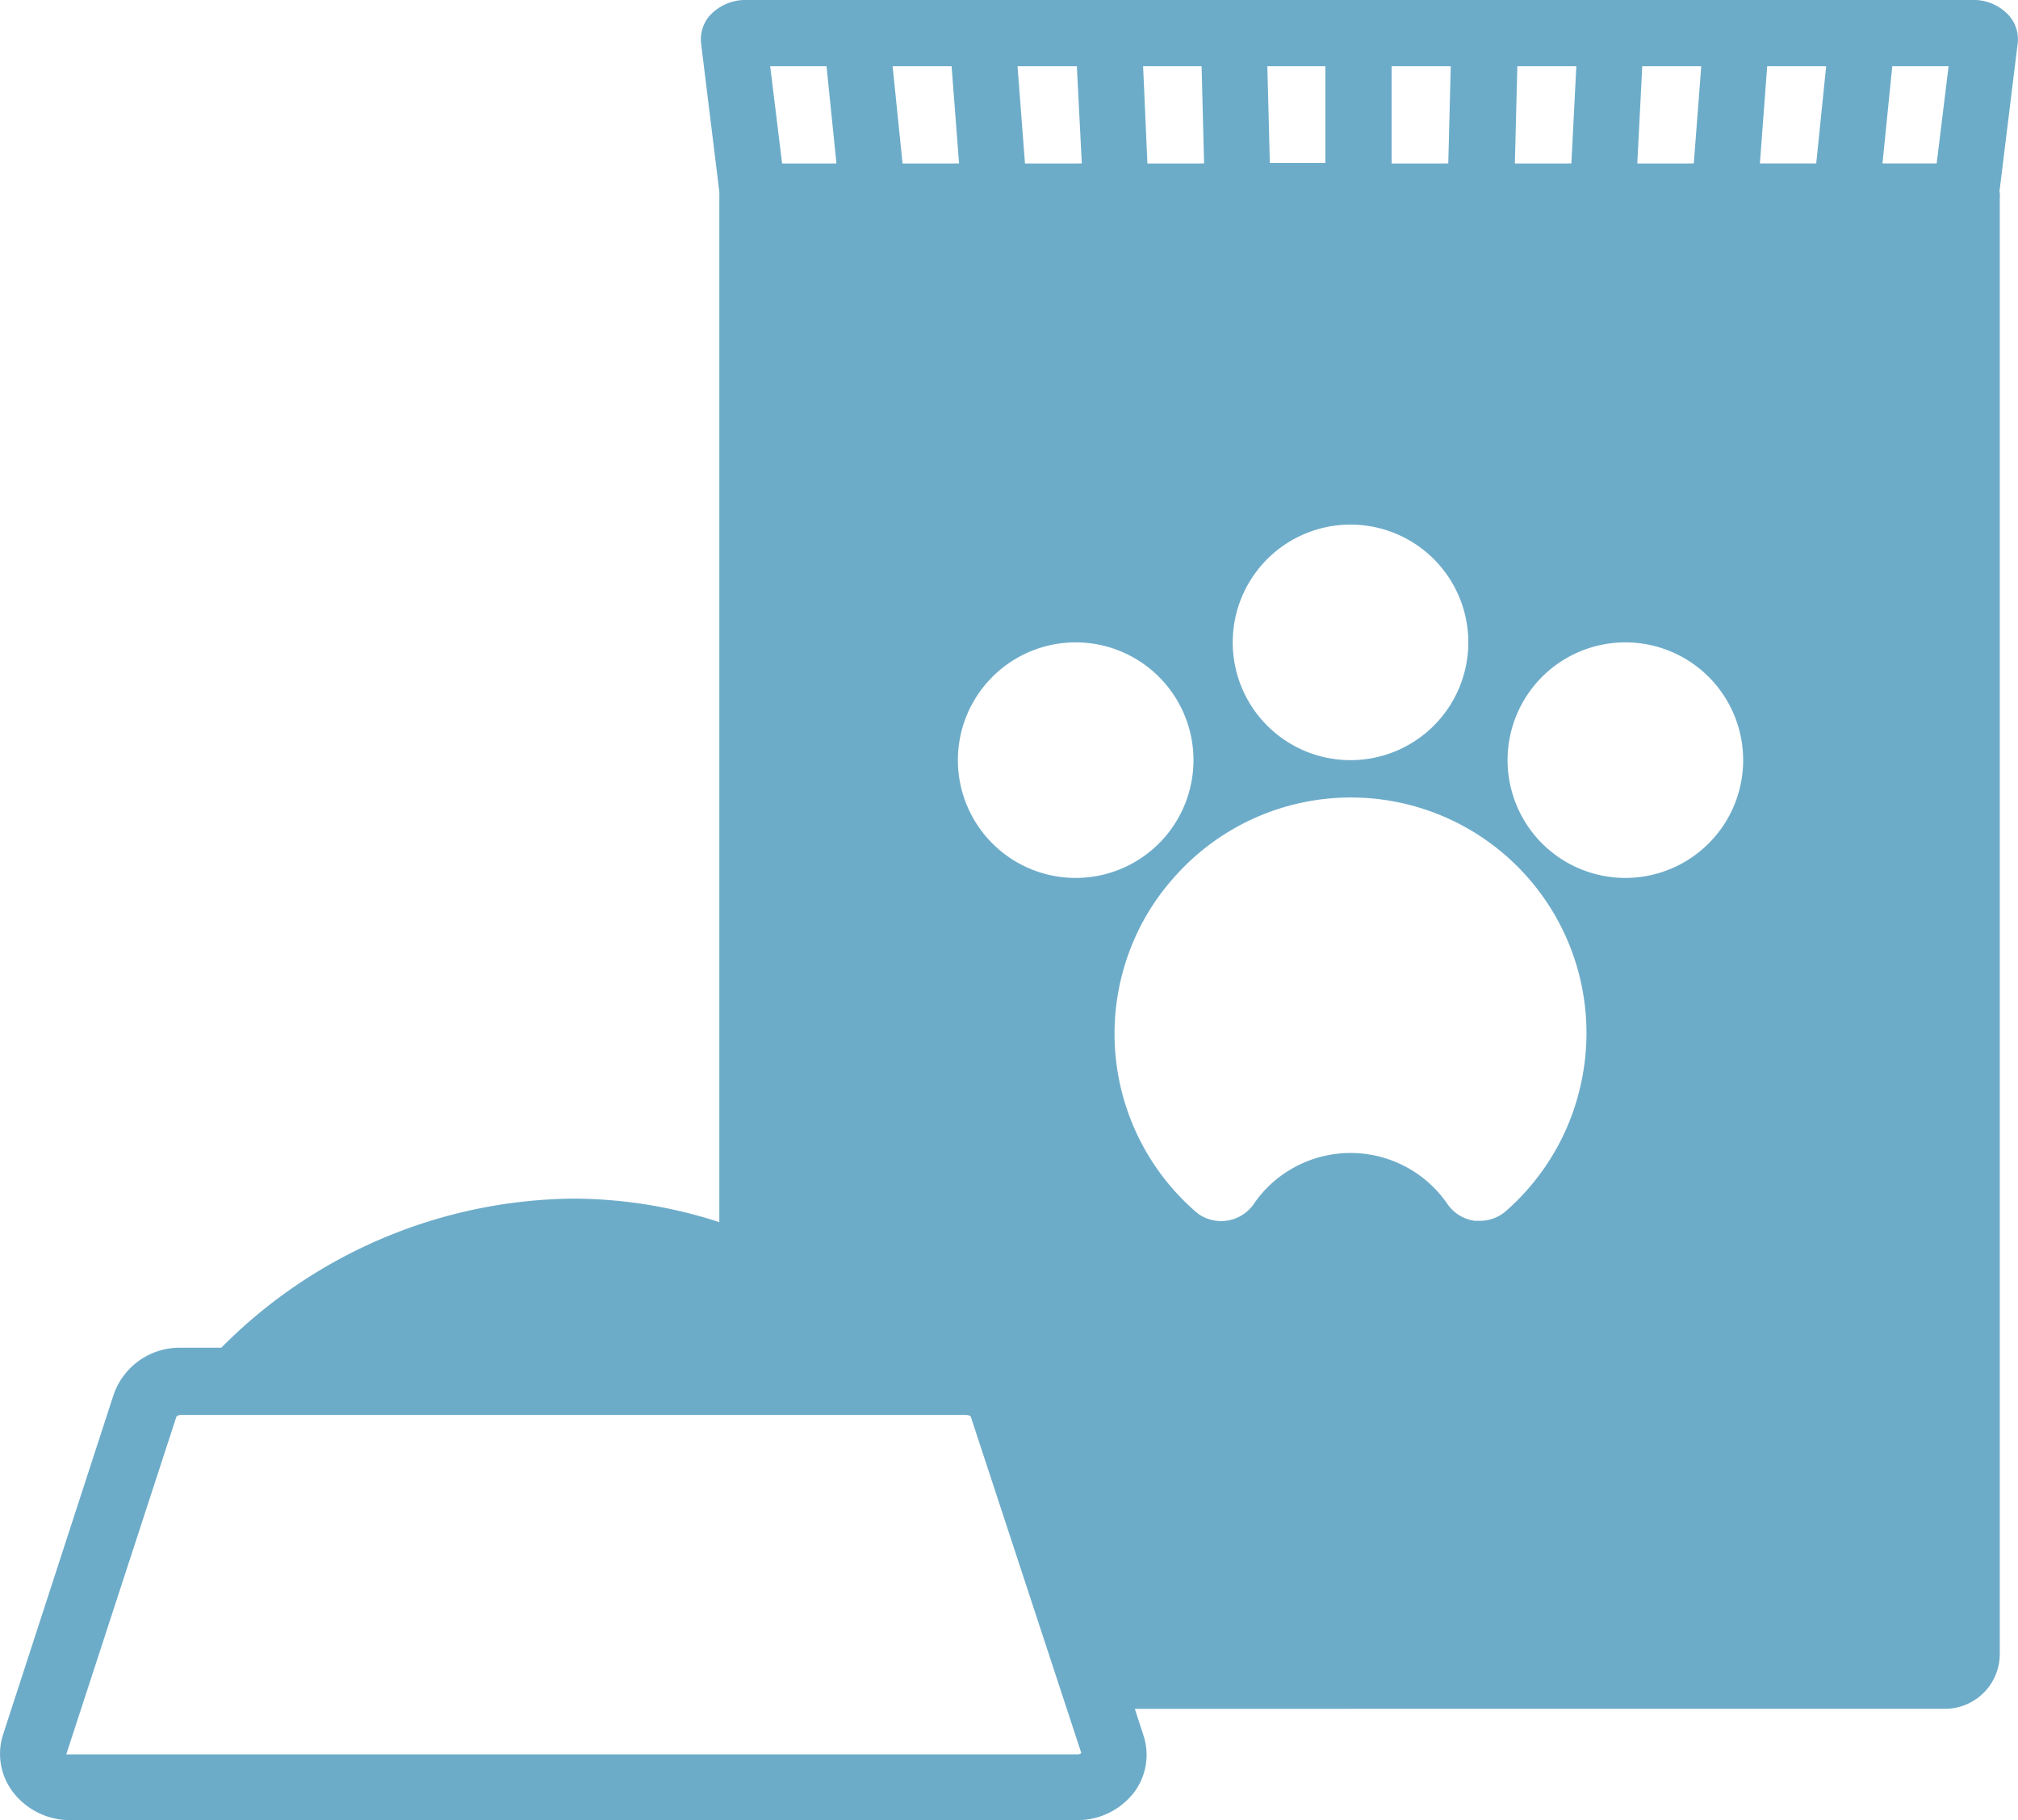 <svg xmlns="http://www.w3.org/2000/svg" viewBox="0 0 121.81 109.88"><defs><style>.cls-1{fill:#6dacc9;}</style></defs><g id="Livello_2" data-name="Livello 2"><g id="Livello_4" data-name="Livello 4"><path class="cls-1" d="M120.69,11.57l1.09-8.86A2.18,2.18,0,0,0,121.32,1,2.88,2.88,0,0,0,119,0H45.11a2.92,2.92,0,0,0-2.32,1,2.22,2.22,0,0,0-.46,1.71l1.09,8.87a.19.19,0,0,1,0,.08c0,.12,0,.24,0,.37V73.78a28.7,28.7,0,0,0-8.79-1.42,30.28,30.28,0,0,0-21.27,9H10.93a4.22,4.22,0,0,0-4.07,2.83L.19,104.7a3.8,3.8,0,0,0,.55,3.43,4.33,4.33,0,0,0,3.52,1.75H65a4.3,4.3,0,0,0,3.51-1.75A3.77,3.77,0,0,0,69,104.7l-.5-1.54H117.4a3.31,3.31,0,0,0,3.31-3.31V12a2.21,2.21,0,0,0,0-.37A.29.29,0,0,0,120.69,11.57ZM95.41,65.51h0a14.18,14.18,0,0,1-3.19,6.28,13.71,13.71,0,0,1-1.32,1.32,2.37,2.37,0,0,1-1.57.59l-.29,0a2.37,2.37,0,0,1-1.66-1,7.09,7.09,0,0,0-9.87-1.85,6.89,6.89,0,0,0-1.84,1.85,2.4,2.4,0,0,1-3.31.6c-.07-.06-.15-.11-.21-.17a14.23,14.23,0,0,1-3-17.78h0a13.77,13.77,0,0,1,1.63-2.28A14.22,14.22,0,0,1,95.41,65.51ZM57.82,45.89A7.11,7.11,0,1,1,64.93,53,7.11,7.11,0,0,1,57.82,45.89Zm16.59-7.11a7.11,7.11,0,1,1,7.11,7.11A7.11,7.11,0,0,1,74.41,38.78ZM91,45.89A7.11,7.11,0,1,1,98.12,53,7.11,7.11,0,0,1,91,45.89ZM114.22,4h3.4l-.72,5.87h-3.27Zm-7.55,0h3.56l-.6,5.87h-3.4ZM99.13,4h3.56l-.45,5.87H98.83ZM91.59,4h3.56l-.3,5.87H91.44ZM84,4h3.57l-.15,5.87H84Zm-4,0V9.84H76.65L76.5,4ZM72.53,4l.15,5.87H69.26L69,4ZM65,4l.3,5.87H61.87L61.42,4ZM57.44,4l.45,5.87H54.48L53.88,4ZM49.89,4l.6,5.87H47.21L46.49,4ZM65,105.91H4.26a1.85,1.85,0,0,1-.25,0H4l6.65-20.39a.41.41,0,0,1,.3-.1H58.29a.52.52,0,0,1,.3.08l6.68,20.33A.38.38,0,0,1,65,105.91Z"/></g></g></svg>